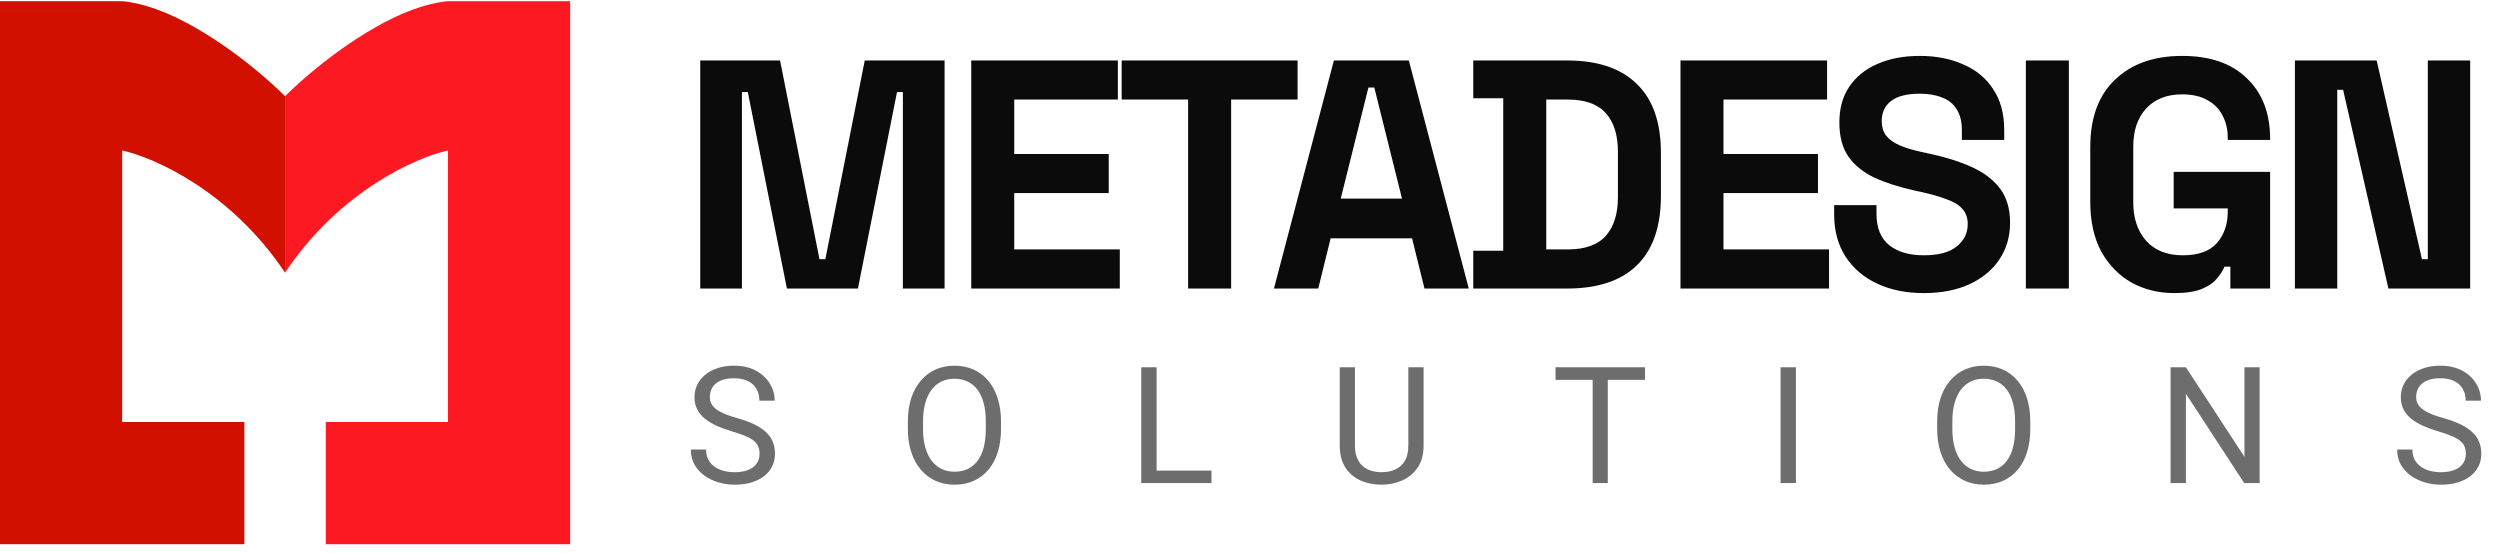 <svg xmlns="http://www.w3.org/2000/svg" width="221" height="49" viewBox="0 0 221 49" fill="none"><path d="M28.8 37.306V48.105H50.4V0.105H39.6C34.32 0.585 27.8 5.905 25.2 8.505V24.105C30 16.905 36.8 13.905 39.6 13.306V37.306H28.8Z" fill="#FC1921"></path><path d="M21.6 37.306V48.105H0V0.105H10.8C16.08 0.585 22.6 5.905 25.2 8.505V24.105C20.4 16.905 13.6 13.905 10.8 13.306V37.306H21.6Z" fill="#D21000"></path><path d="M61.901 25.506V5.345H68.957L72.442 22.913H72.96L76.445 5.345H83.501V25.506H79.814V8.139H79.296L75.84 25.506H69.562L66.106 8.139H65.587V25.506H61.901ZM85.858 25.506V5.345H98.818V8.801H89.659V13.611H98.011V17.067H89.659V22.049H98.99V25.506H85.858ZM105.03 25.506V8.801H99.155V5.345H114.707V8.801H108.832V25.506H105.03ZM112.617 25.506L117.916 5.345H124.54L129.84 25.506H125.923L124.828 21.07H117.628L116.534 25.506H112.617ZM118.521 17.557H123.936L121.488 7.736H120.969L118.521 17.557ZM130.237 25.506V22.165H132.886V8.686H130.237V5.345H138.531C141.238 5.345 143.293 6.037 144.694 7.419C146.115 8.782 146.825 10.818 146.825 13.525V17.326C146.825 20.034 146.115 22.078 144.694 23.461C143.293 24.824 141.238 25.506 138.531 25.506H130.237ZM136.688 22.049H138.589C140.125 22.049 141.248 21.646 141.958 20.84C142.669 20.034 143.024 18.901 143.024 17.442V13.409C143.024 11.931 142.669 10.798 141.958 10.011C141.248 9.205 140.125 8.801 138.589 8.801H136.688V22.049ZM148.554 25.506V5.345H161.514V8.801H152.356V13.611H160.708V17.067H152.356V22.049H161.687V25.506H148.554ZM170.059 25.909C168.504 25.909 167.131 25.63 165.941 25.073C164.75 24.517 163.819 23.72 163.147 22.683C162.475 21.646 162.139 20.398 162.139 18.939V18.133H165.883V18.939C165.883 20.149 166.258 21.061 167.006 21.675C167.755 22.27 168.773 22.568 170.059 22.568C171.365 22.568 172.334 22.309 172.968 21.79C173.621 21.272 173.947 20.61 173.947 19.803C173.947 19.246 173.784 18.795 173.458 18.45C173.15 18.104 172.69 17.826 172.075 17.614C171.48 17.384 170.75 17.173 169.886 16.981L169.224 16.837C167.842 16.529 166.651 16.145 165.653 15.685C164.674 15.205 163.915 14.581 163.378 13.813C162.859 13.045 162.6 12.046 162.6 10.818C162.6 9.589 162.888 8.542 163.464 7.678C164.059 6.795 164.885 6.123 165.941 5.662C167.016 5.182 168.274 4.942 169.714 4.942C171.154 4.942 172.43 5.192 173.544 5.691C174.677 6.171 175.56 6.901 176.194 7.88C176.846 8.84 177.173 10.05 177.173 11.509V12.373H173.429V11.509C173.429 10.741 173.275 10.126 172.968 9.665C172.68 9.185 172.258 8.84 171.701 8.629C171.144 8.398 170.482 8.283 169.714 8.283C168.562 8.283 167.707 8.504 167.15 8.945C166.613 9.368 166.344 9.953 166.344 10.702C166.344 11.201 166.469 11.624 166.718 11.97C166.987 12.315 167.381 12.603 167.899 12.834C168.418 13.064 169.08 13.265 169.886 13.438L170.549 13.582C171.989 13.889 173.237 14.283 174.293 14.763C175.368 15.243 176.203 15.877 176.798 16.664C177.394 17.451 177.691 18.459 177.691 19.688C177.691 20.917 177.374 22.002 176.741 22.942C176.126 23.864 175.243 24.593 174.091 25.131C172.958 25.649 171.614 25.909 170.059 25.909ZM179.086 25.506V5.345H182.888V25.506H179.086ZM192.21 25.909C190.827 25.909 189.57 25.602 188.437 24.987C187.323 24.354 186.431 23.442 185.759 22.251C185.106 21.041 184.779 19.573 184.779 17.845V13.006C184.779 10.414 185.509 8.427 186.968 7.045C188.427 5.643 190.405 4.942 192.901 4.942C195.378 4.942 197.288 5.605 198.632 6.929C199.995 8.235 200.677 10.011 200.677 12.258V12.373H196.933V12.142C196.933 11.432 196.779 10.789 196.472 10.213C196.184 9.637 195.743 9.185 195.147 8.859C194.552 8.513 193.803 8.341 192.901 8.341C191.557 8.341 190.501 8.753 189.733 9.579C188.965 10.405 188.581 11.528 188.581 12.949V17.902C188.581 19.304 188.965 20.437 189.733 21.301C190.501 22.145 191.576 22.568 192.959 22.568C194.341 22.568 195.349 22.203 195.983 21.474C196.616 20.744 196.933 19.822 196.933 18.709V18.421H192.152V15.195H200.677V25.506H197.163V23.576H196.645C196.511 23.902 196.29 24.248 195.983 24.613C195.695 24.977 195.253 25.285 194.658 25.534C194.063 25.784 193.247 25.909 192.21 25.909ZM202.869 25.506V5.345H210.098L214.101 22.913H214.619V5.345H218.363V25.506H211.135L207.131 7.937H206.613V25.506H202.869Z" fill="#0B0B0B"></path><path d="M67.144 40.118C67.144 39.879 67.107 39.668 67.032 39.485C66.962 39.298 66.835 39.129 66.652 38.979C66.474 38.829 66.226 38.686 65.907 38.55C65.593 38.414 65.195 38.276 64.712 38.135C64.206 37.985 63.748 37.819 63.341 37.636C62.933 37.448 62.584 37.235 62.293 36.996C62.002 36.757 61.78 36.483 61.625 36.173C61.47 35.864 61.393 35.51 61.393 35.112C61.393 34.713 61.475 34.345 61.639 34.008C61.803 33.67 62.038 33.377 62.342 33.129C62.652 32.876 63.02 32.679 63.446 32.538C63.873 32.398 64.348 32.327 64.873 32.327C65.642 32.327 66.294 32.475 66.828 32.77C67.367 33.061 67.777 33.443 68.059 33.916C68.34 34.385 68.481 34.887 68.481 35.421H67.13C67.13 35.037 67.048 34.697 66.884 34.401C66.72 34.102 66.472 33.867 66.139 33.698C65.806 33.525 65.384 33.438 64.873 33.438C64.391 33.438 63.992 33.511 63.678 33.656C63.364 33.801 63.13 33.998 62.975 34.247C62.825 34.495 62.75 34.779 62.75 35.098C62.75 35.313 62.794 35.51 62.884 35.688C62.977 35.862 63.12 36.023 63.312 36.173C63.509 36.323 63.758 36.462 64.058 36.588C64.362 36.715 64.726 36.837 65.148 36.954C65.729 37.118 66.231 37.301 66.652 37.502C67.074 37.704 67.421 37.931 67.693 38.184C67.969 38.433 68.173 38.716 68.305 39.035C68.441 39.349 68.509 39.705 68.509 40.104C68.509 40.521 68.424 40.898 68.255 41.236C68.087 41.573 67.845 41.862 67.531 42.101C67.217 42.34 66.84 42.525 66.399 42.656C65.963 42.783 65.476 42.846 64.937 42.846C64.463 42.846 63.997 42.78 63.538 42.649C63.083 42.518 62.668 42.321 62.293 42.059C61.923 41.796 61.625 41.473 61.4 41.088C61.18 40.699 61.069 40.249 61.069 39.738H62.419C62.419 40.09 62.487 40.392 62.623 40.645C62.759 40.894 62.944 41.1 63.179 41.264C63.418 41.428 63.688 41.55 63.987 41.63C64.292 41.705 64.609 41.742 64.937 41.742C65.41 41.742 65.811 41.676 66.139 41.545C66.467 41.414 66.716 41.227 66.884 40.983C67.058 40.739 67.144 40.451 67.144 40.118ZM88.488 37.263V37.91C88.488 38.679 88.392 39.368 88.2 39.977C88.008 40.587 87.731 41.105 87.37 41.531C87.009 41.958 86.576 42.284 86.07 42.509C85.568 42.734 85.005 42.846 84.382 42.846C83.777 42.846 83.222 42.734 82.716 42.509C82.214 42.284 81.778 41.958 81.408 41.531C81.042 41.105 80.759 40.587 80.557 39.977C80.356 39.368 80.255 38.679 80.255 37.91V37.263C80.255 36.495 80.353 35.808 80.55 35.203C80.752 34.594 81.035 34.076 81.401 33.649C81.766 33.218 82.2 32.89 82.702 32.665C83.208 32.44 83.763 32.327 84.368 32.327C84.991 32.327 85.554 32.44 86.055 32.665C86.562 32.89 86.995 33.218 87.356 33.649C87.722 34.076 88.001 34.594 88.193 35.203C88.39 35.808 88.488 36.495 88.488 37.263ZM87.145 37.91V37.249C87.145 36.64 87.082 36.101 86.956 35.632C86.834 35.163 86.653 34.77 86.414 34.451C86.175 34.132 85.882 33.891 85.535 33.727C85.193 33.562 84.804 33.48 84.368 33.48C83.946 33.48 83.564 33.562 83.222 33.727C82.884 33.891 82.594 34.132 82.35 34.451C82.111 34.77 81.926 35.163 81.795 35.632C81.663 36.101 81.598 36.64 81.598 37.249V37.91C81.598 38.524 81.663 39.068 81.795 39.541C81.926 40.01 82.113 40.406 82.357 40.73C82.606 41.048 82.898 41.29 83.236 41.454C83.578 41.618 83.96 41.7 84.382 41.7C84.823 41.7 85.214 41.618 85.556 41.454C85.898 41.29 86.187 41.048 86.421 40.73C86.66 40.406 86.841 40.01 86.963 39.541C87.084 39.068 87.145 38.524 87.145 37.91ZM107.097 41.602V42.705H101.978V41.602H107.097ZM102.245 32.468V42.705H100.888V32.468H102.245ZM124.496 32.468H125.846V39.394C125.846 40.163 125.675 40.802 125.333 41.313C124.991 41.824 124.536 42.209 123.969 42.466C123.406 42.719 122.795 42.846 122.134 42.846C121.44 42.846 120.812 42.719 120.249 42.466C119.691 42.209 119.249 41.824 118.92 41.313C118.597 40.802 118.435 40.163 118.435 39.394V32.468H119.778V39.394C119.778 39.928 119.877 40.369 120.074 40.716C120.27 41.062 120.545 41.32 120.896 41.489C121.252 41.658 121.665 41.742 122.134 41.742C122.607 41.742 123.02 41.658 123.371 41.489C123.727 41.32 124.004 41.062 124.201 40.716C124.398 40.369 124.496 39.928 124.496 39.394V32.468ZM142.127 32.468V42.705H140.792V32.468H142.127ZM145.418 32.468V33.579H137.508V32.468H145.418ZM158.76 32.468V42.705H157.403V32.468H158.76ZM179.478 37.263V37.91C179.478 38.679 179.382 39.368 179.19 39.977C178.998 40.587 178.721 41.105 178.36 41.531C177.999 41.958 177.566 42.284 177.06 42.509C176.558 42.734 175.995 42.846 175.372 42.846C174.767 42.846 174.212 42.734 173.706 42.509C173.204 42.284 172.768 41.958 172.398 41.531C172.032 41.105 171.749 40.587 171.547 39.977C171.345 39.368 171.245 38.679 171.245 37.91V37.263C171.245 36.495 171.343 35.808 171.54 35.203C171.742 34.594 172.025 34.076 172.391 33.649C172.756 33.218 173.19 32.89 173.692 32.665C174.198 32.44 174.753 32.327 175.358 32.327C175.981 32.327 176.544 32.44 177.045 32.665C177.552 32.89 177.985 33.218 178.346 33.649C178.712 34.076 178.991 34.594 179.183 35.203C179.38 35.808 179.478 36.495 179.478 37.263ZM178.135 37.91V37.249C178.135 36.64 178.072 36.101 177.945 35.632C177.824 35.163 177.643 34.77 177.404 34.451C177.165 34.132 176.872 33.891 176.525 33.727C176.183 33.562 175.794 33.48 175.358 33.48C174.936 33.48 174.554 33.562 174.212 33.727C173.874 33.891 173.584 34.132 173.34 34.451C173.101 34.77 172.916 35.163 172.785 35.632C172.653 36.101 172.588 36.64 172.588 37.249V37.91C172.588 38.524 172.653 39.068 172.785 39.541C172.916 40.01 173.103 40.406 173.347 40.73C173.595 41.048 173.888 41.29 174.226 41.454C174.568 41.618 174.95 41.7 175.372 41.7C175.813 41.7 176.204 41.618 176.546 41.454C176.888 41.29 177.177 41.048 177.411 40.73C177.65 40.406 177.831 40.01 177.953 39.541C178.074 39.068 178.135 38.524 178.135 37.91ZM199.753 32.468V42.705H198.389L193.235 34.809V42.705H191.878V32.468H193.235L198.41 40.385V32.468H199.753ZM217.982 40.118C217.982 39.879 217.945 39.668 217.87 39.485C217.799 39.298 217.673 39.129 217.49 38.979C217.312 38.829 217.064 38.686 216.745 38.55C216.431 38.414 216.032 38.276 215.549 38.135C215.043 37.985 214.586 37.819 214.178 37.636C213.771 37.448 213.421 37.235 213.131 36.996C212.84 36.757 212.617 36.483 212.463 36.173C212.308 35.864 212.231 35.51 212.231 35.112C212.231 34.713 212.313 34.345 212.477 34.008C212.641 33.67 212.875 33.377 213.18 33.129C213.489 32.876 213.857 32.679 214.284 32.538C214.71 32.398 215.186 32.327 215.711 32.327C216.48 32.327 217.131 32.475 217.666 32.77C218.205 33.061 218.615 33.443 218.896 33.916C219.178 34.385 219.318 34.887 219.318 35.421H217.968C217.968 35.037 217.886 34.697 217.722 34.401C217.558 34.102 217.31 33.867 216.977 33.698C216.644 33.525 216.222 33.438 215.711 33.438C215.228 33.438 214.83 33.511 214.516 33.656C214.202 33.801 213.967 33.998 213.813 34.247C213.663 34.495 213.588 34.779 213.588 35.098C213.588 35.313 213.632 35.51 213.721 35.688C213.815 35.862 213.958 36.023 214.15 36.173C214.347 36.323 214.596 36.462 214.896 36.588C215.2 36.715 215.564 36.837 215.985 36.954C216.567 37.118 217.068 37.301 217.49 37.502C217.912 37.704 218.259 37.931 218.531 38.184C218.807 38.433 219.011 38.716 219.142 39.035C219.278 39.349 219.346 39.705 219.346 40.104C219.346 40.521 219.262 40.898 219.093 41.236C218.924 41.573 218.683 41.862 218.369 42.101C218.055 42.34 217.678 42.525 217.237 42.656C216.801 42.783 216.314 42.846 215.774 42.846C215.301 42.846 214.835 42.78 214.375 42.649C213.921 42.518 213.506 42.321 213.131 42.059C212.76 41.796 212.463 41.473 212.238 41.088C212.017 40.699 211.907 40.249 211.907 39.738H213.257C213.257 40.09 213.325 40.392 213.461 40.645C213.597 40.894 213.782 41.1 214.017 41.264C214.256 41.428 214.525 41.55 214.825 41.63C215.13 41.705 215.446 41.742 215.774 41.742C216.248 41.742 216.649 41.676 216.977 41.545C217.305 41.414 217.553 41.227 217.722 40.983C217.896 40.739 217.982 40.451 217.982 40.118Z" fill="#6D6D6D"></path></svg>